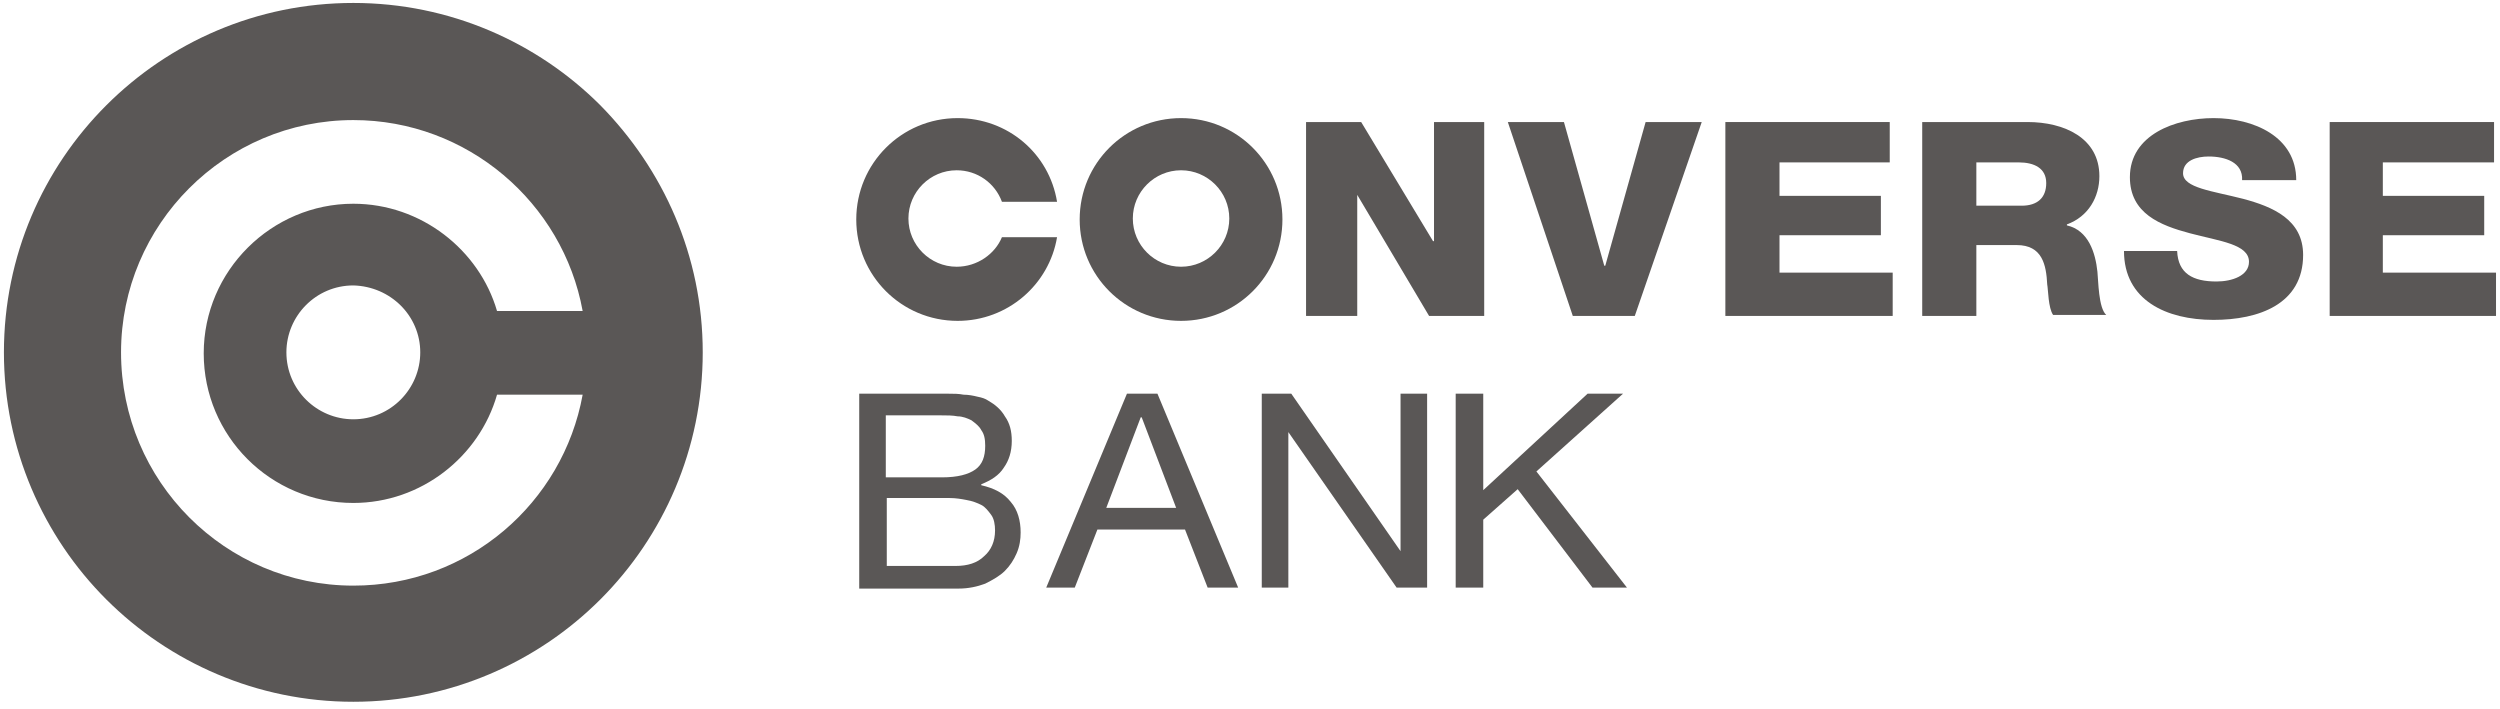 <svg width="254" height="72" viewBox="0 0 254 72" fill="none" xmlns="http://www.w3.org/2000/svg">
<path d="M87.297 40H94.897C95.397 40 95.897 40 96.397 40C96.897 40 97.397 40 97.897 40.1C98.397 40.1 98.897 40.2 99.297 40.3C99.797 40.4 100.097 40.5 100.397 40.7C101.097 41.1 101.697 41.6 102.097 42.3C102.597 43 102.797 43.8 102.797 44.8C102.797 45.9 102.497 46.8 101.997 47.5C101.497 48.3 100.697 48.8 99.697 49.2V49.3C100.997 49.6 101.997 50.1 102.697 51C103.397 51.8 103.697 52.9 103.697 54.1C103.697 54.8 103.597 55.5 103.297 56.2C102.997 56.9 102.597 57.5 102.097 58C101.597 58.5 100.897 58.9 100.097 59.3C99.297 59.6 98.397 59.8 97.397 59.8H87.297V40ZM90.097 48.5H95.697C97.297 48.5 98.397 48.2 99.097 47.7C99.797 47.2 100.097 46.4 100.097 45.3C100.097 44.6 99.997 44.1 99.697 43.7C99.497 43.3 99.097 43 98.697 42.7C98.297 42.5 97.797 42.3 97.297 42.3C96.797 42.2 96.197 42.2 95.597 42.2H89.997V48.5H90.097ZM90.097 57.5H97.097C98.297 57.5 99.297 57.2 99.997 56.5C100.697 55.9 101.097 55 101.097 53.9C101.097 53.3 100.997 52.7 100.697 52.3C100.397 51.9 100.097 51.5 99.697 51.3C99.297 51.1 98.797 50.9 98.197 50.8C97.697 50.7 97.097 50.6 96.497 50.6H90.097V57.5Z" fill="#5A5756"/>
<path d="M114.497 40H117.597L125.797 59.7H122.697L120.397 53.8H111.497L109.197 59.7H106.297L114.497 40ZM112.397 51.6H119.497L115.997 42.4H115.897L112.397 51.6Z" fill="#5A5756"/>
<path d="M128.195 40H131.195L142.295 56V40H144.995V59.7H141.896L130.896 43.9V59.7H128.195V40Z" fill="#5A5756"/>
<path d="M147.898 40H150.698V49.8L161.298 40H164.898L156.098 47.9L165.298 59.7H161.798L154.198 49.7L150.698 52.8V59.7H147.898V40Z" fill="#5A5756"/>
<path d="M132.695 12.399H138.295L145.595 24.499H145.695V12.399H150.795V32.099H145.195L137.896 19.799V32.099H132.695V12.399Z" fill="#5A5756"/>
<path d="M166.095 32.099H159.795L153.195 12.399H158.896L162.995 26.999H163.095L167.195 12.399H172.896L166.095 32.099Z" fill="#5A5756"/>
<path d="M175.297 12.399H191.997V16.499H180.797V19.899H191.097V23.899H180.797V27.699H192.297V32.099H175.297V12.399Z" fill="#5A5756"/>
<path d="M195.297 12.399H205.997C209.697 12.399 213.297 13.999 213.297 17.899C213.297 19.999 212.197 21.999 209.997 22.799V22.899C212.197 23.399 212.897 25.699 213.097 27.599C213.197 28.499 213.197 31.299 213.997 31.999H208.597C208.097 31.299 208.097 29.399 207.997 28.899C207.897 26.899 207.497 24.899 204.897 24.899H200.797V32.099H195.297V12.399ZM200.797 20.899H205.397C206.997 20.899 207.897 20.099 207.897 18.599C207.897 17.099 206.697 16.499 205.097 16.499H200.797V20.899Z" fill="#5A5756"/>
<path d="M221.197 25.5C221.297 27.8 222.797 28.6 225.197 28.6C226.797 28.6 228.497 28 228.497 26.6C228.497 24.8 225.497 24.5 222.497 23.7C219.497 22.9 216.397 21.7 216.397 18C216.397 13.7 220.997 12 224.897 12C228.997 12 233.297 13.9 233.297 18.3H227.797C227.897 16.5 226.097 15.9 224.397 15.9C223.197 15.9 221.797 16.3 221.797 17.6C221.797 19.1 224.797 19.4 227.897 20.2C230.897 21 233.997 22.3 233.997 25.9C233.997 30.9 229.497 32.5 224.897 32.5C220.097 32.5 215.797 30.5 215.797 25.5H221.197Z" fill="#5A5756"/>
<path d="M236.695 12.399H253.396V16.499H242.095V19.899H252.396V23.899H242.095V27.699H253.595V32.099H236.695V12.399Z" fill="#5A5756"/>
<path d="M119.995 12C114.295 12 109.695 16.6 109.695 22.3C109.695 28 114.295 32.6 119.995 32.6C125.695 32.6 130.295 28 130.295 22.3C130.295 16.6 125.695 12 119.995 12ZM119.995 27.1C117.295 27.1 115.095 24.9 115.095 22.2C115.095 19.5 117.295 17.3 119.995 17.3C122.695 17.3 124.896 19.5 124.896 22.2C124.896 24.9 122.695 27.1 119.995 27.1Z" fill="#5A5756"/>
<path d="M97.196 27.1C94.496 27.1 92.296 24.9 92.296 22.2C92.296 19.5 94.496 17.3 97.196 17.3C99.296 17.3 101.096 18.6 101.796 20.5H107.396C106.596 15.6 102.396 12 97.296 12C91.596 12 86.996 16.6 86.996 22.3C86.996 28 91.596 32.6 97.296 32.6C102.396 32.6 106.596 28.9 107.396 24.1H101.796C101.096 25.8 99.296 27.1 97.196 27.1Z" fill="#5A5756"/>
<path d="M60.998 10.7C54.598 4.3 45.698 0.3 35.898 0.3C16.298 0.3 0.398 16.2 0.398 35.8C0.398 45.6 4.398 54.5 10.798 60.9C17.198 67.3 26.098 71.3 35.898 71.3C45.698 71.3 54.598 67.3 60.998 60.9C67.398 54.5 71.398 45.6 71.398 35.8C71.398 26 67.398 17.2 60.998 10.7ZM35.898 20.7C27.598 20.7 20.698 27.5 20.698 35.9C20.698 44.3 27.498 51.1 35.898 51.1C42.798 51.1 48.698 46.4 50.498 40.1H59.198C57.198 51.1 47.598 59.5 35.898 59.5C22.898 59.5 12.298 48.9 12.298 35.8C12.298 22.8 22.898 12.2 35.898 12.2C47.498 12.2 57.198 20.6 59.198 31.6H50.498C48.698 25.4 42.798 20.7 35.898 20.7ZM42.698 35.8C42.698 39.5 39.698 42.6 35.898 42.6C32.198 42.6 29.098 39.6 29.098 35.8C29.098 32.1 32.098 29 35.898 29C39.698 29.1 42.698 32.1 42.698 35.8Z" fill="#5A5756"/>
</svg>
